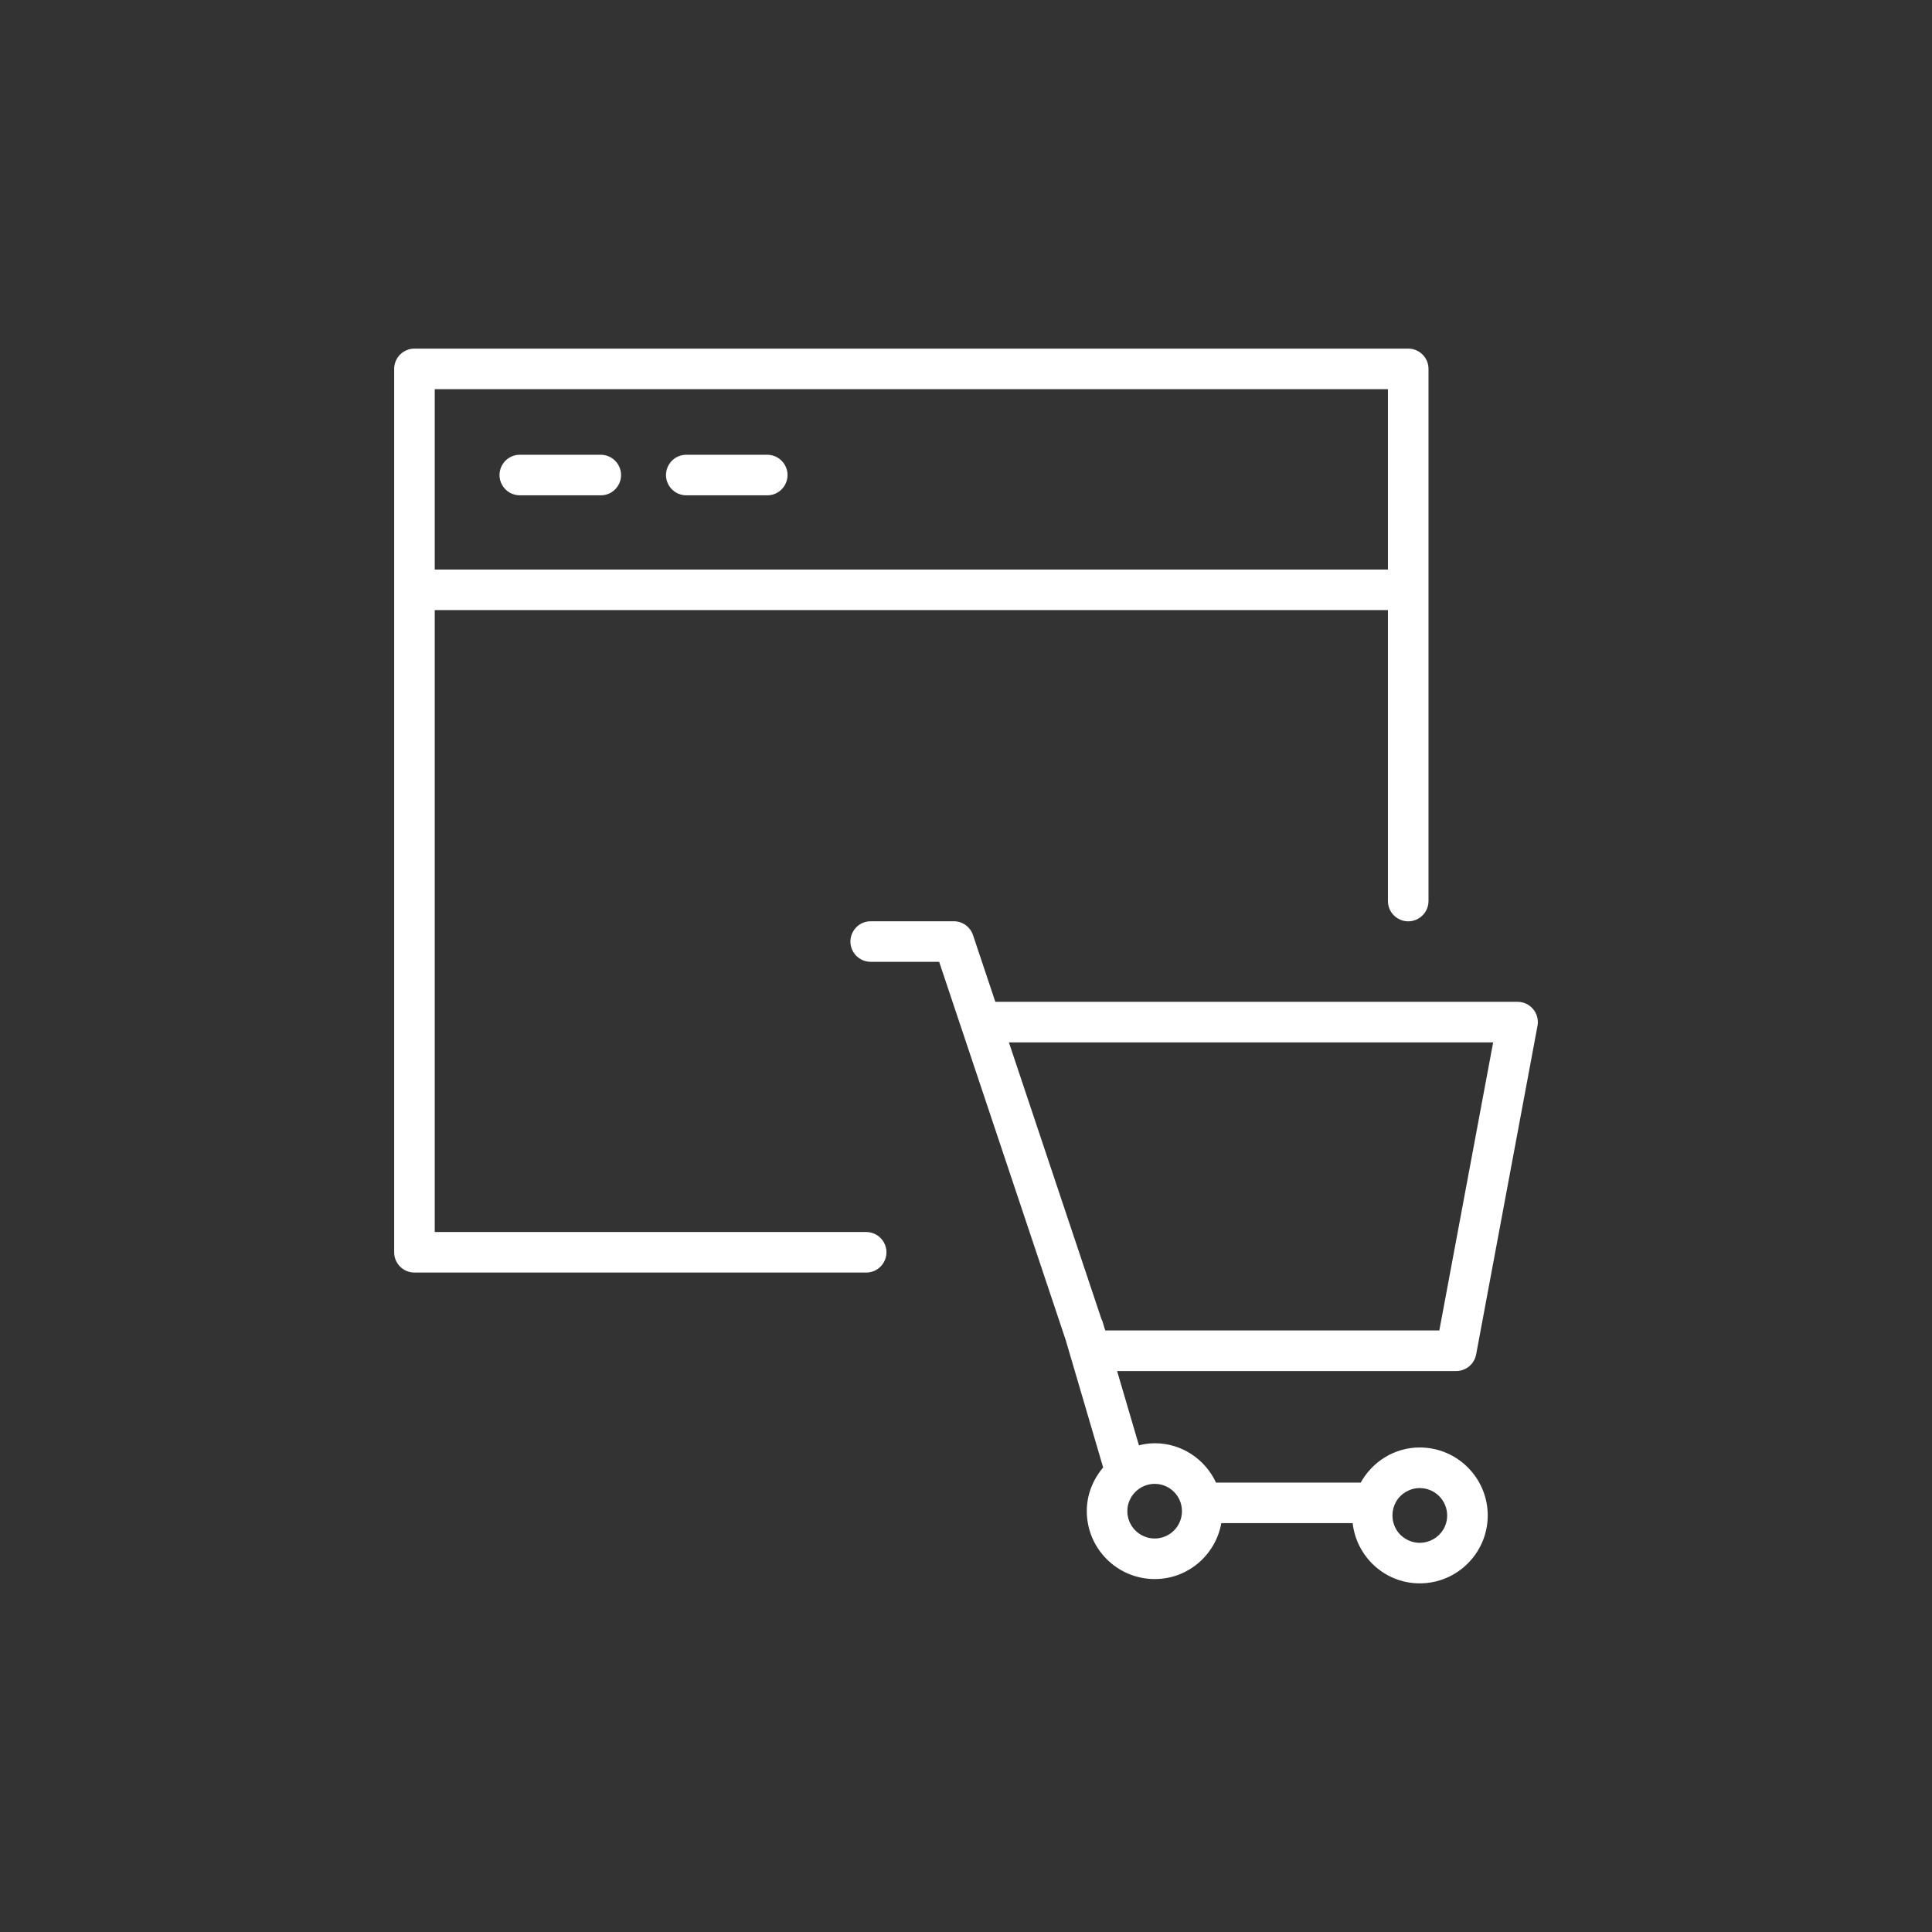 <?xml version="1.0" encoding="UTF-8"?> <svg xmlns="http://www.w3.org/2000/svg" viewBox="0 0 100.00 100.00" data-guides="{&quot;vertical&quot;:[],&quot;horizontal&quot;:[]}"><rect x="0" y="0" width="100.00" height="100.00" fill="#333333" stroke="none"/><defs></defs><path fill="#ffffff" stroke="#ffffff" fill-opacity="1" stroke-width="0" stroke-opacity="1" color="rgb(51, 51, 51)" fill-rule="evenodd" id="tSvgf30e585415" title="Path 2" d="M55.161 69.361C55.807 71.559 56.453 73.758 57.099 75.957C56.579 76.57 56.252 77.353 56.252 78.218C56.255 80.16 57.83 81.732 59.772 81.732C61.493 81.732 62.921 80.48 63.215 78.838C65.481 78.838 67.747 78.838 70.013 78.838C70.213 80.587 71.685 81.954 73.487 81.954C75.428 81.953 77.001 80.381 77.005 78.44C77.003 76.498 75.43 74.923 73.487 74.921C72.169 74.921 71.032 75.66 70.431 76.738C67.934 76.738 65.438 76.738 62.941 76.738C62.382 75.54 61.176 74.702 59.772 74.702C59.488 74.702 59.215 74.745 58.951 74.809C58.574 73.527 58.198 72.246 57.821 70.964C63.671 70.964 69.521 70.964 75.371 70.964C75.371 70.965 75.371 70.965 75.371 70.965C75.877 70.965 76.311 70.605 76.404 70.108C77.463 64.437 78.522 58.767 79.581 53.097C79.701 52.451 79.206 51.855 78.549 51.854C69.538 51.854 60.528 51.854 51.518 51.854C51.133 50.703 50.748 49.552 50.363 48.401C50.219 47.972 49.819 47.684 49.367 47.684C47.934 47.684 46.501 47.684 45.067 47.684C44.259 47.684 43.754 48.559 44.158 49.259C44.345 49.584 44.692 49.784 45.067 49.784C46.248 49.784 47.43 49.784 48.611 49.784C50.794 56.309 52.978 62.835 55.161 69.361ZM77.285 53.954C76.356 58.925 75.428 63.895 74.499 68.865C68.736 68.865 62.973 68.865 57.209 68.865C57.195 68.821 57.18 68.777 57.165 68.733C57.135 68.632 57.105 68.531 57.076 68.43C57.058 68.371 57.035 68.314 57.006 68.26C55.411 63.491 53.815 58.723 52.22 53.954C60.575 53.954 68.93 53.954 77.285 53.954ZM73.487 77.022C74.269 77.022 74.905 77.659 74.905 78.442C74.902 79.532 73.72 80.21 72.777 79.663C71.835 79.115 71.838 77.753 72.784 77.21C72.998 77.087 73.24 77.022 73.487 77.022ZM61.178 78.218C61.179 78.997 60.55 79.63 59.771 79.633C58.988 79.633 58.351 78.998 58.351 78.218C58.351 77.439 58.988 76.804 59.771 76.804C60.55 76.807 61.179 77.44 61.178 78.218Z"></path><path fill="#ffffff" stroke="#ffffff" fill-opacity="1" stroke-width="0" stroke-opacity="1" color="rgb(51, 51, 51)" fill-rule="evenodd" id="tSvg404da81ef1" title="Path 3" d="M44.833 63.768C37.389 63.768 29.945 63.768 22.502 63.768C22.502 53.038 22.502 42.309 22.502 31.579C38.947 31.579 55.393 31.579 71.839 31.579C71.839 36.598 71.839 41.618 71.839 46.637C71.839 47.446 72.714 47.951 73.414 47.547C73.739 47.359 73.939 47.012 73.939 46.637C73.939 37.456 73.939 28.275 73.939 19.094C73.939 18.514 73.469 18.044 72.889 18.044C55.743 18.044 38.597 18.044 21.452 18.044C20.872 18.044 20.402 18.514 20.402 19.094C20.402 34.336 20.402 49.577 20.402 64.818C20.402 65.398 20.872 65.868 21.452 65.868C29.245 65.868 37.039 65.868 44.833 65.868C45.641 65.868 46.146 64.993 45.742 64.293C45.554 63.968 45.208 63.768 44.833 63.768ZM71.839 20.144C71.839 23.256 71.839 26.367 71.839 29.479C55.393 29.479 38.947 29.479 22.502 29.479C22.502 26.367 22.502 23.256 22.502 20.144C38.947 20.144 55.393 20.144 71.839 20.144Z"></path><path fill="#ffffff" stroke="#ffffff" fill-opacity="1" stroke-width="0" stroke-opacity="1" color="rgb(51, 51, 51)" fill-rule="evenodd" id="tSvgea7045ff8d" title="Path 4" d="M35.523 25.638C36.919 25.638 38.316 25.638 39.713 25.638C40.521 25.638 41.026 24.763 40.622 24.063C40.435 23.738 40.088 23.538 39.713 23.538C38.316 23.538 36.919 23.538 35.523 23.538C34.714 23.538 34.209 24.413 34.613 25.113C34.801 25.438 35.148 25.638 35.523 25.638ZM26.906 25.638C28.302 25.638 29.699 25.638 31.096 25.638C31.904 25.638 32.409 24.763 32.005 24.063C31.818 23.738 31.471 23.538 31.096 23.538C29.699 23.538 28.302 23.538 26.906 23.538C26.097 23.538 25.592 24.413 25.996 25.113C26.184 25.438 26.53 25.638 26.906 25.638Z"></path></svg> 